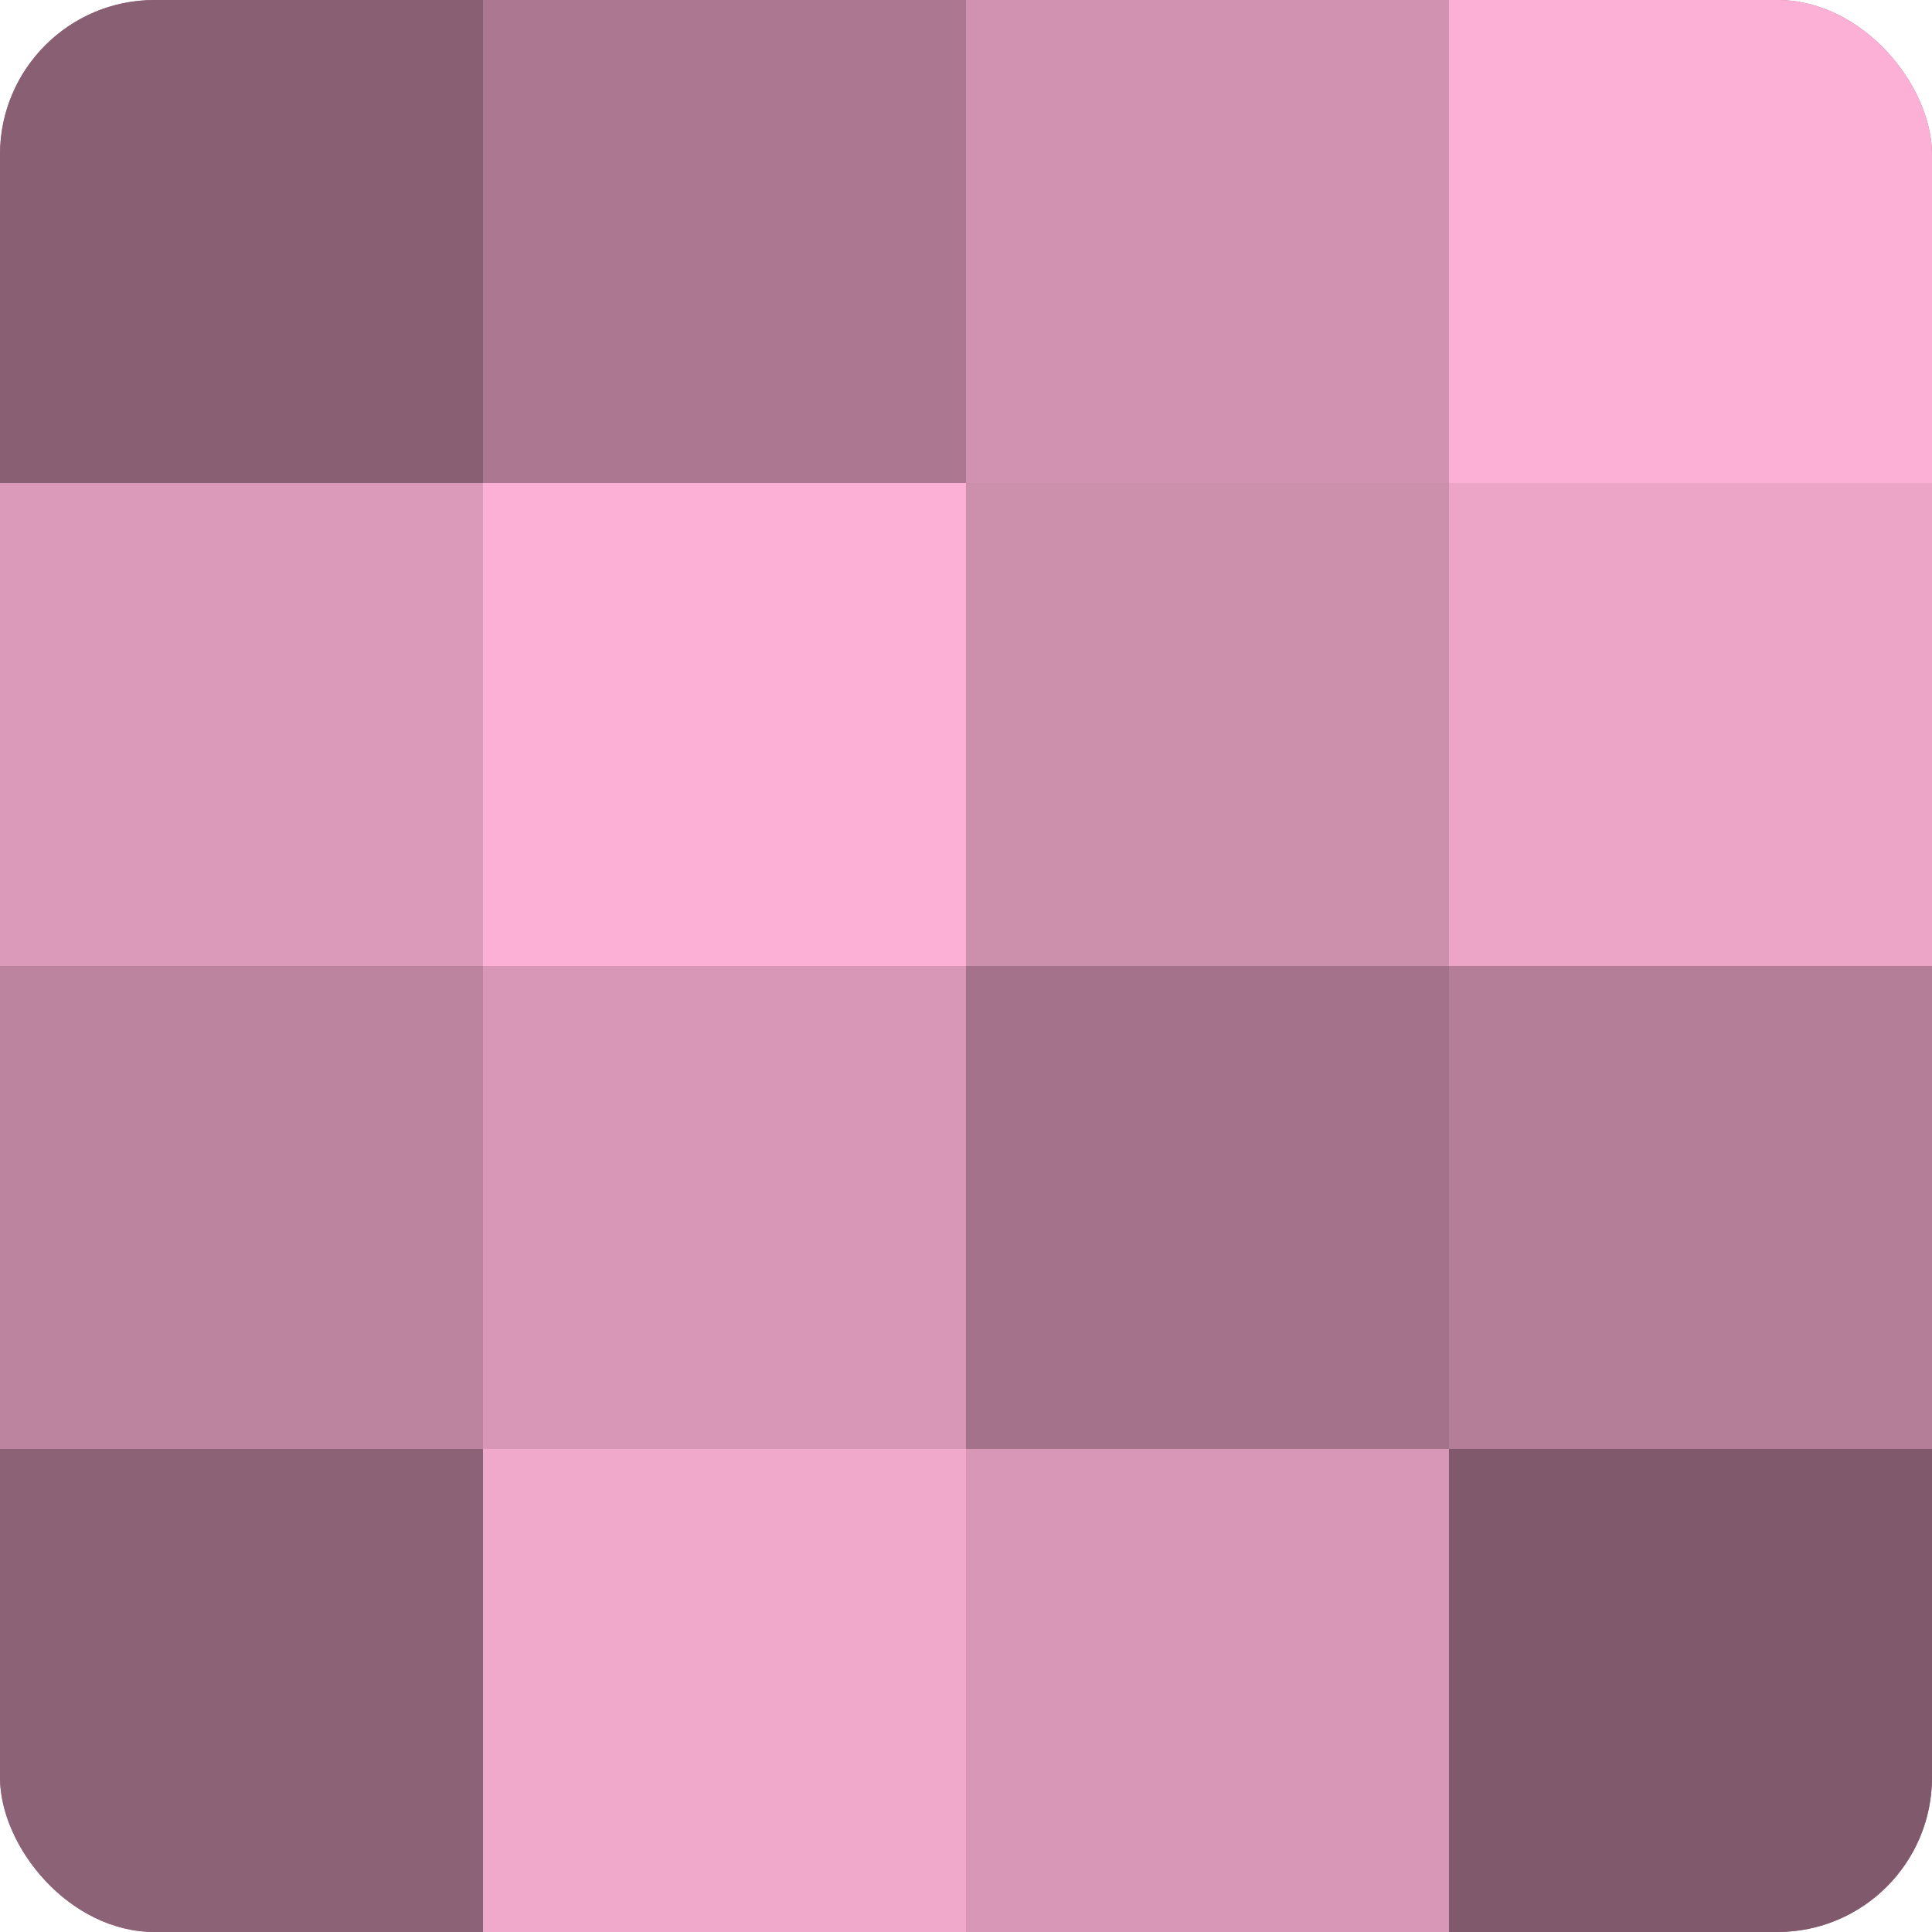<?xml version="1.0" encoding="UTF-8"?>
<svg xmlns="http://www.w3.org/2000/svg" width="60" height="60" viewBox="0 0 100 100" preserveAspectRatio="xMidYMid meet"><defs><clipPath id="c" width="100" height="100"><rect width="100" height="100" rx="8" ry="8"/></clipPath></defs><g clip-path="url(#c)"><rect width="100" height="100" fill="#a07087"/><rect width="25" height="25" fill="#885f73"/><rect y="25" width="25" height="25" fill="#dc9aba"/><rect y="50" width="25" height="25" fill="#bc849f"/><rect y="75" width="25" height="25" fill="#8c6276"/><rect x="25" width="25" height="25" fill="#ac7891"/><rect x="25" y="25" width="25" height="25" fill="#fcb0d5"/><rect x="25" y="50" width="25" height="25" fill="#d897b6"/><rect x="25" y="75" width="25" height="25" fill="#f0a8cb"/><rect x="50" width="25" height="25" fill="#d092b0"/><rect x="50" y="25" width="25" height="25" fill="#cc8fac"/><rect x="50" y="50" width="25" height="25" fill="#a4738b"/><rect x="50" y="75" width="25" height="25" fill="#d897b6"/><rect x="75" width="25" height="25" fill="#fcb0d5"/><rect x="75" y="25" width="25" height="25" fill="#eca5c7"/><rect x="75" y="50" width="25" height="25" fill="#b47e98"/><rect x="75" y="75" width="25" height="25" fill="#805a6c"/></g></svg>

